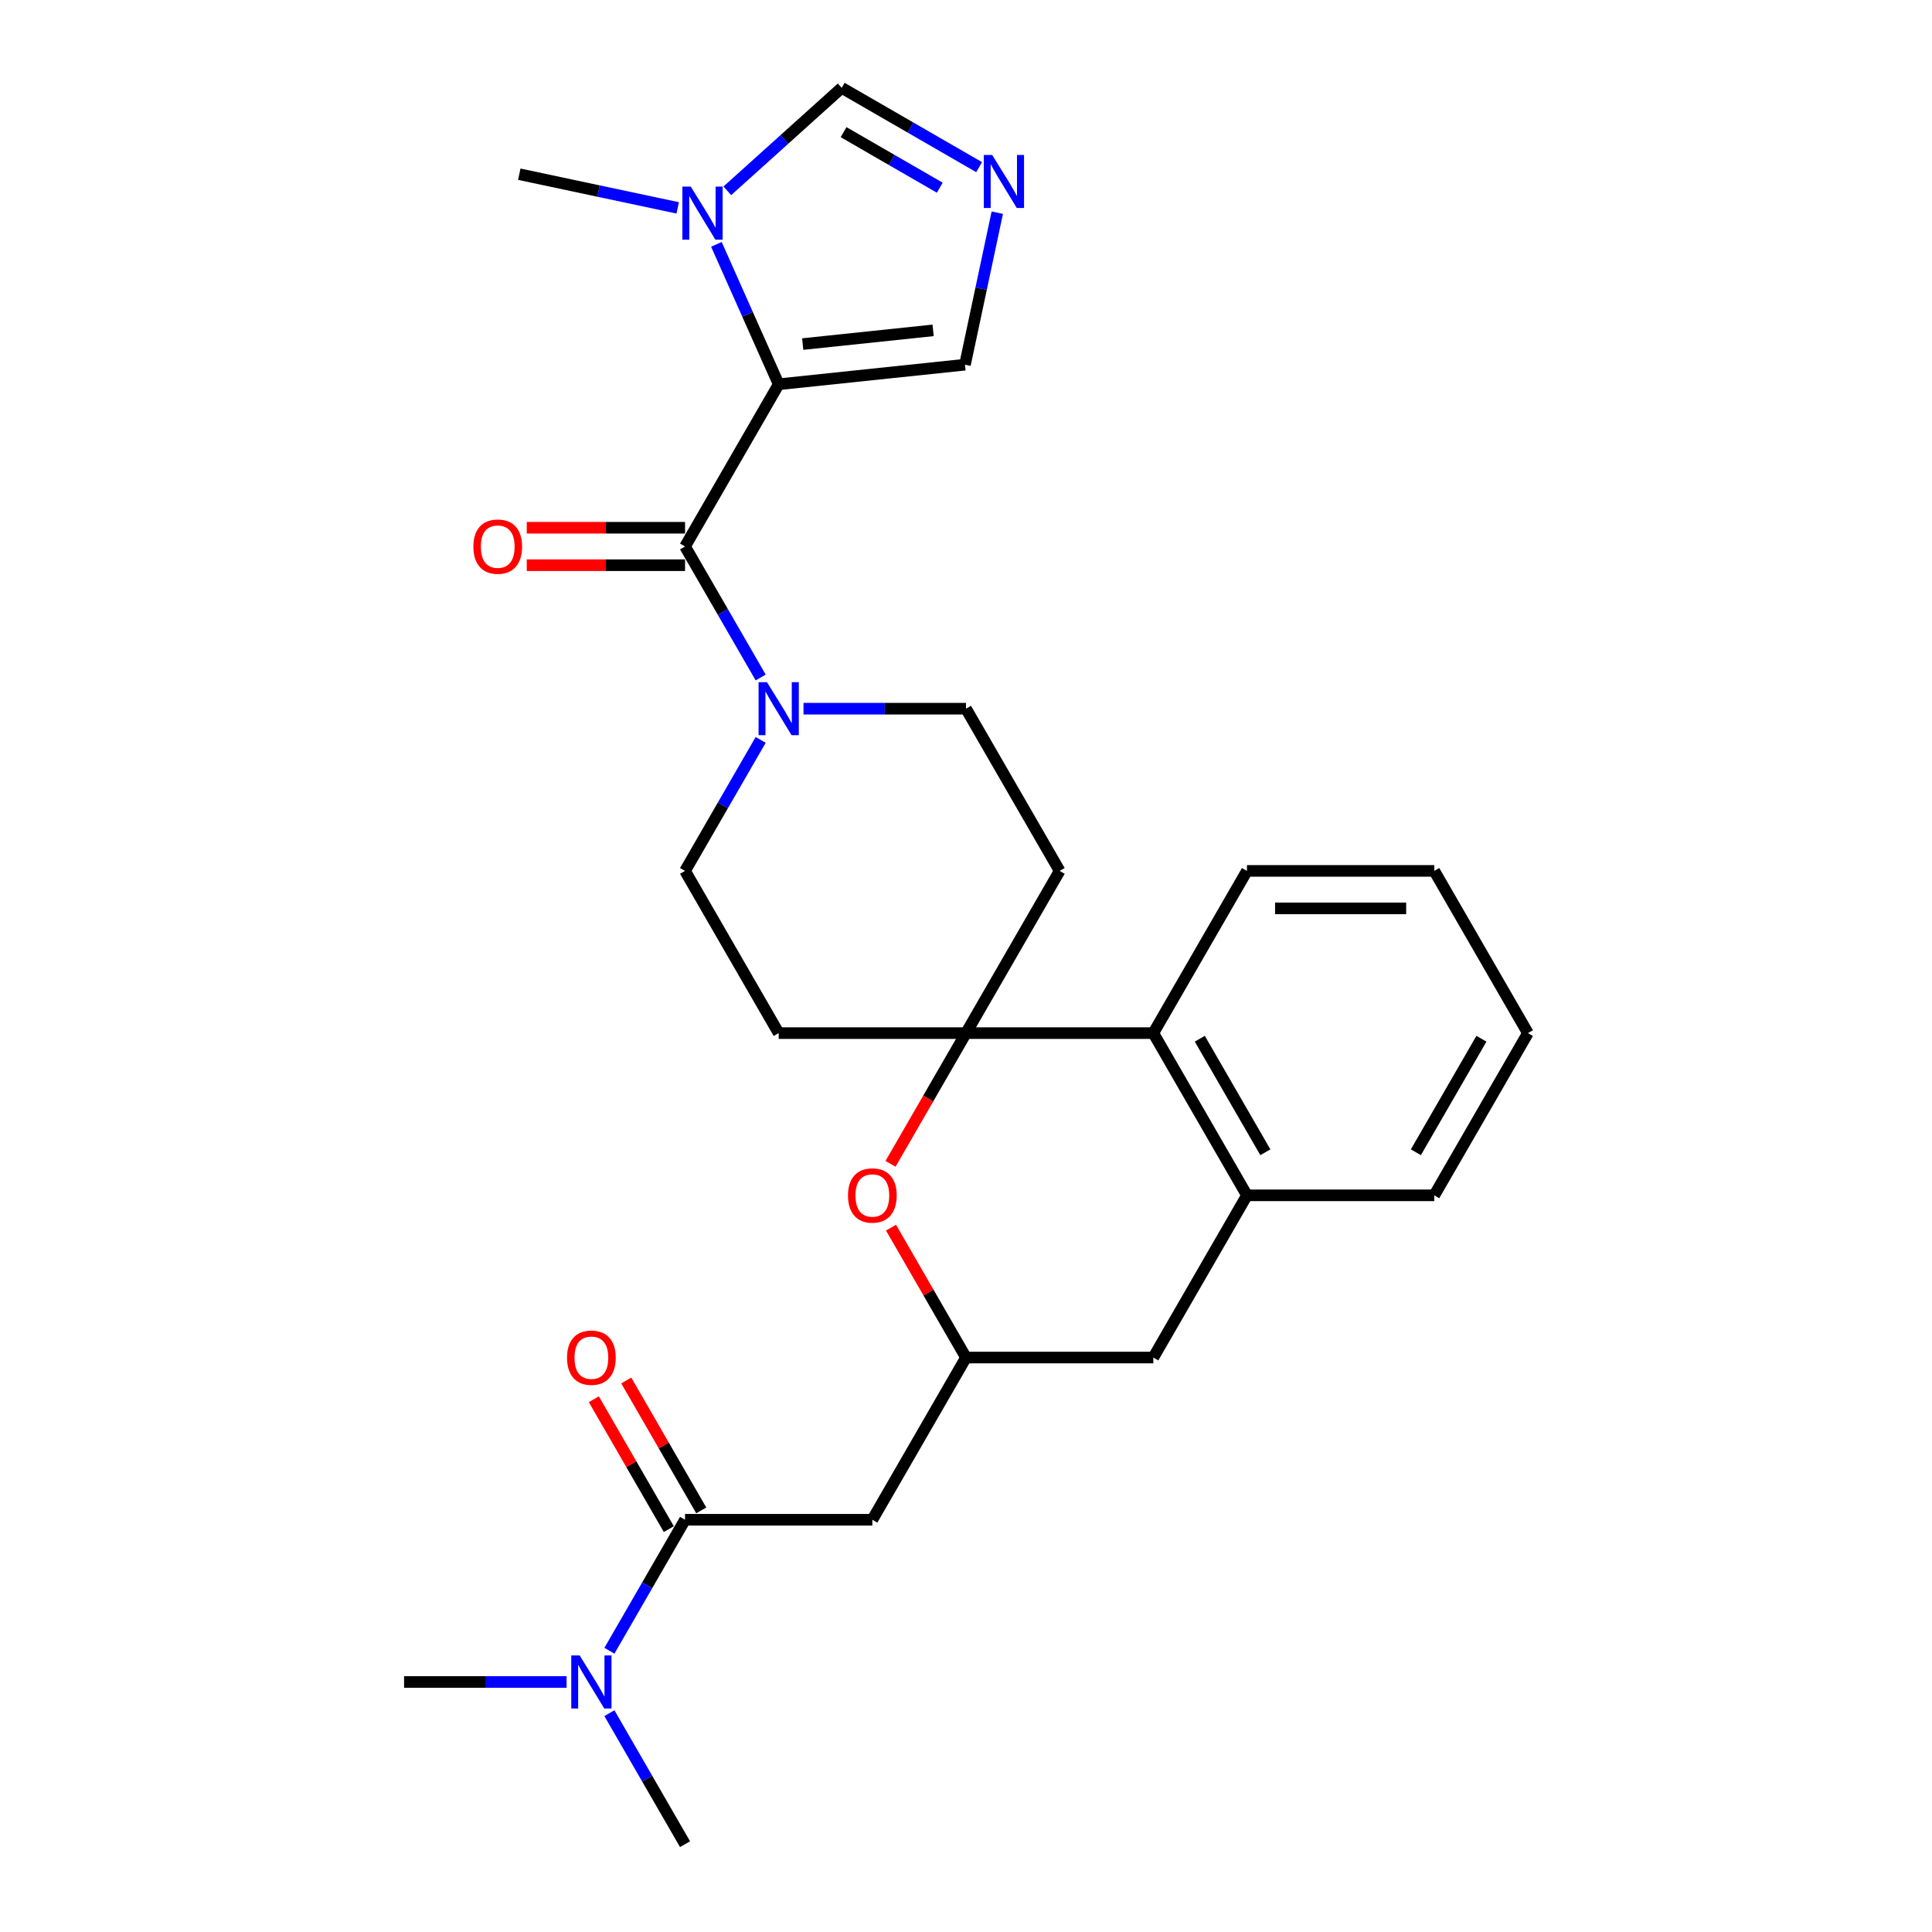 <?xml version='1.0' encoding='iso-8859-1'?>
<svg version='1.1' baseProfile='full'
              xmlns='http://www.w3.org/2000/svg'
                      xmlns:rdkit='http://www.rdkit.org/xml'
                      xmlns:xlink='http://www.w3.org/1999/xlink'
                  xml:space='preserve'
width='1000px' height='1000px' viewBox='0 0 1000 1000'>
<!-- END OF HEADER -->
<rect style='opacity:1.0;fill:#FFFFFF;stroke:none' width='1000' height='1000' x='0' y='0'> </rect>
<path class='bond-0' d='M 403.05,198.895 L 354.575,282.856' style='fill:none;fill-rule:evenodd;stroke:#000000;stroke-width:6px;stroke-linecap:butt;stroke-linejoin:miter;stroke-opacity:1' />
<path class='bond-2' d='M 403.05,198.895 L 386.929,162.687' style='fill:none;fill-rule:evenodd;stroke:#000000;stroke-width:6px;stroke-linecap:butt;stroke-linejoin:miter;stroke-opacity:1' />
<path class='bond-2' d='M 386.929,162.687 L 370.808,126.479' style='fill:none;fill-rule:evenodd;stroke:#0000FF;stroke-width:6px;stroke-linecap:butt;stroke-linejoin:miter;stroke-opacity:1' />
<path class='bond-10' d='M 403.05,198.895 L 499.469,188.761' style='fill:none;fill-rule:evenodd;stroke:#000000;stroke-width:6px;stroke-linecap:butt;stroke-linejoin:miter;stroke-opacity:1' />
<path class='bond-10' d='M 415.486,178.091 L 482.979,170.997' style='fill:none;fill-rule:evenodd;stroke:#000000;stroke-width:6px;stroke-linecap:butt;stroke-linejoin:miter;stroke-opacity:1' />
<path class='bond-3' d='M 354.575,282.856 L 374.15,316.761' style='fill:none;fill-rule:evenodd;stroke:#000000;stroke-width:6px;stroke-linecap:butt;stroke-linejoin:miter;stroke-opacity:1' />
<path class='bond-3' d='M 374.15,316.761 L 393.725,350.665' style='fill:none;fill-rule:evenodd;stroke:#0000FF;stroke-width:6px;stroke-linecap:butt;stroke-linejoin:miter;stroke-opacity:1' />
<path class='bond-19' d='M 354.575,273.161 L 313.614,273.161' style='fill:none;fill-rule:evenodd;stroke:#000000;stroke-width:6px;stroke-linecap:butt;stroke-linejoin:miter;stroke-opacity:1' />
<path class='bond-19' d='M 313.614,273.161 L 272.652,273.161' style='fill:none;fill-rule:evenodd;stroke:#FF0000;stroke-width:6px;stroke-linecap:butt;stroke-linejoin:miter;stroke-opacity:1' />
<path class='bond-19' d='M 354.575,292.551 L 313.614,292.551' style='fill:none;fill-rule:evenodd;stroke:#000000;stroke-width:6px;stroke-linecap:butt;stroke-linejoin:miter;stroke-opacity:1' />
<path class='bond-19' d='M 313.614,292.551 L 272.652,292.551' style='fill:none;fill-rule:evenodd;stroke:#FF0000;stroke-width:6px;stroke-linecap:butt;stroke-linejoin:miter;stroke-opacity:1' />
<path class='bond-1' d='M 500,534.74 L 548.475,450.778' style='fill:none;fill-rule:evenodd;stroke:#000000;stroke-width:6px;stroke-linecap:butt;stroke-linejoin:miter;stroke-opacity:1' />
<path class='bond-5' d='M 500,534.74 L 480.47,568.567' style='fill:none;fill-rule:evenodd;stroke:#000000;stroke-width:6px;stroke-linecap:butt;stroke-linejoin:miter;stroke-opacity:1' />
<path class='bond-5' d='M 480.47,568.567 L 460.94,602.394' style='fill:none;fill-rule:evenodd;stroke:#FF0000;stroke-width:6px;stroke-linecap:butt;stroke-linejoin:miter;stroke-opacity:1' />
<path class='bond-8' d='M 500,534.74 L 596.95,534.74' style='fill:none;fill-rule:evenodd;stroke:#000000;stroke-width:6px;stroke-linecap:butt;stroke-linejoin:miter;stroke-opacity:1' />
<path class='bond-29' d='M 500,534.74 L 403.05,534.74' style='fill:none;fill-rule:evenodd;stroke:#000000;stroke-width:6px;stroke-linecap:butt;stroke-linejoin:miter;stroke-opacity:1' />
<path class='bond-12' d='M 376.453,98.769 L 406.059,72.112' style='fill:none;fill-rule:evenodd;stroke:#0000FF;stroke-width:6px;stroke-linecap:butt;stroke-linejoin:miter;stroke-opacity:1' />
<path class='bond-12' d='M 406.059,72.112 L 435.665,45.455' style='fill:none;fill-rule:evenodd;stroke:#000000;stroke-width:6px;stroke-linecap:butt;stroke-linejoin:miter;stroke-opacity:1' />
<path class='bond-21' d='M 350.781,107.598 L 309.783,98.884' style='fill:none;fill-rule:evenodd;stroke:#0000FF;stroke-width:6px;stroke-linecap:butt;stroke-linejoin:miter;stroke-opacity:1' />
<path class='bond-21' d='M 309.783,98.884 L 268.785,90.17' style='fill:none;fill-rule:evenodd;stroke:#000000;stroke-width:6px;stroke-linecap:butt;stroke-linejoin:miter;stroke-opacity:1' />
<path class='bond-17' d='M 393.725,382.969 L 374.15,416.874' style='fill:none;fill-rule:evenodd;stroke:#0000FF;stroke-width:6px;stroke-linecap:butt;stroke-linejoin:miter;stroke-opacity:1' />
<path class='bond-17' d='M 374.15,416.874 L 354.575,450.778' style='fill:none;fill-rule:evenodd;stroke:#000000;stroke-width:6px;stroke-linecap:butt;stroke-linejoin:miter;stroke-opacity:1' />
<path class='bond-18' d='M 415.886,366.817 L 457.943,366.817' style='fill:none;fill-rule:evenodd;stroke:#0000FF;stroke-width:6px;stroke-linecap:butt;stroke-linejoin:miter;stroke-opacity:1' />
<path class='bond-18' d='M 457.943,366.817 L 500,366.817' style='fill:none;fill-rule:evenodd;stroke:#000000;stroke-width:6px;stroke-linecap:butt;stroke-linejoin:miter;stroke-opacity:1' />
<path class='bond-4' d='M 354.575,786.623 L 451.525,786.623' style='fill:none;fill-rule:evenodd;stroke:#000000;stroke-width:6px;stroke-linecap:butt;stroke-linejoin:miter;stroke-opacity:1' />
<path class='bond-15' d='M 354.575,786.623 L 335,820.528' style='fill:none;fill-rule:evenodd;stroke:#000000;stroke-width:6px;stroke-linecap:butt;stroke-linejoin:miter;stroke-opacity:1' />
<path class='bond-15' d='M 335,820.528 L 315.425,854.432' style='fill:none;fill-rule:evenodd;stroke:#0000FF;stroke-width:6px;stroke-linecap:butt;stroke-linejoin:miter;stroke-opacity:1' />
<path class='bond-20' d='M 362.971,781.776 L 343.564,748.162' style='fill:none;fill-rule:evenodd;stroke:#000000;stroke-width:6px;stroke-linecap:butt;stroke-linejoin:miter;stroke-opacity:1' />
<path class='bond-20' d='M 343.564,748.162 L 324.157,714.548' style='fill:none;fill-rule:evenodd;stroke:#FF0000;stroke-width:6px;stroke-linecap:butt;stroke-linejoin:miter;stroke-opacity:1' />
<path class='bond-20' d='M 346.179,791.471 L 326.772,757.857' style='fill:none;fill-rule:evenodd;stroke:#000000;stroke-width:6px;stroke-linecap:butt;stroke-linejoin:miter;stroke-opacity:1' />
<path class='bond-20' d='M 326.772,757.857 L 307.365,724.243' style='fill:none;fill-rule:evenodd;stroke:#FF0000;stroke-width:6px;stroke-linecap:butt;stroke-linejoin:miter;stroke-opacity:1' />
<path class='bond-9' d='M 461.186,635.434 L 480.593,669.048' style='fill:none;fill-rule:evenodd;stroke:#FF0000;stroke-width:6px;stroke-linecap:butt;stroke-linejoin:miter;stroke-opacity:1' />
<path class='bond-9' d='M 480.593,669.048 L 500,702.662' style='fill:none;fill-rule:evenodd;stroke:#000000;stroke-width:6px;stroke-linecap:butt;stroke-linejoin:miter;stroke-opacity:1' />
<path class='bond-6' d='M 516.193,110.081 L 507.831,149.421' style='fill:none;fill-rule:evenodd;stroke:#0000FF;stroke-width:6px;stroke-linecap:butt;stroke-linejoin:miter;stroke-opacity:1' />
<path class='bond-6' d='M 507.831,149.421 L 499.469,188.761' style='fill:none;fill-rule:evenodd;stroke:#000000;stroke-width:6px;stroke-linecap:butt;stroke-linejoin:miter;stroke-opacity:1' />
<path class='bond-28' d='M 506.79,86.519 L 471.227,65.987' style='fill:none;fill-rule:evenodd;stroke:#0000FF;stroke-width:6px;stroke-linecap:butt;stroke-linejoin:miter;stroke-opacity:1' />
<path class='bond-28' d='M 471.227,65.987 L 435.665,45.455' style='fill:none;fill-rule:evenodd;stroke:#000000;stroke-width:6px;stroke-linecap:butt;stroke-linejoin:miter;stroke-opacity:1' />
<path class='bond-28' d='M 486.426,97.151 L 461.532,82.779' style='fill:none;fill-rule:evenodd;stroke:#0000FF;stroke-width:6px;stroke-linecap:butt;stroke-linejoin:miter;stroke-opacity:1' />
<path class='bond-28' d='M 461.532,82.779 L 436.639,68.406' style='fill:none;fill-rule:evenodd;stroke:#000000;stroke-width:6px;stroke-linecap:butt;stroke-linejoin:miter;stroke-opacity:1' />
<path class='bond-7' d='M 451.525,786.623 L 500,702.662' style='fill:none;fill-rule:evenodd;stroke:#000000;stroke-width:6px;stroke-linecap:butt;stroke-linejoin:miter;stroke-opacity:1' />
<path class='bond-11' d='M 596.95,534.74 L 645.425,618.701' style='fill:none;fill-rule:evenodd;stroke:#000000;stroke-width:6px;stroke-linecap:butt;stroke-linejoin:miter;stroke-opacity:1' />
<path class='bond-11' d='M 621.013,537.639 L 654.946,596.412' style='fill:none;fill-rule:evenodd;stroke:#000000;stroke-width:6px;stroke-linecap:butt;stroke-linejoin:miter;stroke-opacity:1' />
<path class='bond-23' d='M 596.95,534.74 L 645.425,450.778' style='fill:none;fill-rule:evenodd;stroke:#000000;stroke-width:6px;stroke-linecap:butt;stroke-linejoin:miter;stroke-opacity:1' />
<path class='bond-30' d='M 500,702.662 L 596.95,702.662' style='fill:none;fill-rule:evenodd;stroke:#000000;stroke-width:6px;stroke-linecap:butt;stroke-linejoin:miter;stroke-opacity:1' />
<path class='bond-16' d='M 645.425,618.701 L 596.95,702.662' style='fill:none;fill-rule:evenodd;stroke:#000000;stroke-width:6px;stroke-linecap:butt;stroke-linejoin:miter;stroke-opacity:1' />
<path class='bond-22' d='M 645.425,618.701 L 742.375,618.701' style='fill:none;fill-rule:evenodd;stroke:#000000;stroke-width:6px;stroke-linecap:butt;stroke-linejoin:miter;stroke-opacity:1' />
<path class='bond-13' d='M 548.475,450.778 L 500,366.817' style='fill:none;fill-rule:evenodd;stroke:#000000;stroke-width:6px;stroke-linecap:butt;stroke-linejoin:miter;stroke-opacity:1' />
<path class='bond-14' d='M 403.05,534.74 L 354.575,450.778' style='fill:none;fill-rule:evenodd;stroke:#000000;stroke-width:6px;stroke-linecap:butt;stroke-linejoin:miter;stroke-opacity:1' />
<path class='bond-24' d='M 293.264,870.584 L 251.207,870.584' style='fill:none;fill-rule:evenodd;stroke:#0000FF;stroke-width:6px;stroke-linecap:butt;stroke-linejoin:miter;stroke-opacity:1' />
<path class='bond-24' d='M 251.207,870.584 L 209.15,870.584' style='fill:none;fill-rule:evenodd;stroke:#000000;stroke-width:6px;stroke-linecap:butt;stroke-linejoin:miter;stroke-opacity:1' />
<path class='bond-25' d='M 315.425,886.736 L 335,920.641' style='fill:none;fill-rule:evenodd;stroke:#0000FF;stroke-width:6px;stroke-linecap:butt;stroke-linejoin:miter;stroke-opacity:1' />
<path class='bond-25' d='M 335,920.641 L 354.575,954.545' style='fill:none;fill-rule:evenodd;stroke:#000000;stroke-width:6px;stroke-linecap:butt;stroke-linejoin:miter;stroke-opacity:1' />
<path class='bond-31' d='M 742.375,618.701 L 790.85,534.74' style='fill:none;fill-rule:evenodd;stroke:#000000;stroke-width:6px;stroke-linecap:butt;stroke-linejoin:miter;stroke-opacity:1' />
<path class='bond-31' d='M 732.854,596.412 L 766.787,537.639' style='fill:none;fill-rule:evenodd;stroke:#000000;stroke-width:6px;stroke-linecap:butt;stroke-linejoin:miter;stroke-opacity:1' />
<path class='bond-27' d='M 645.425,450.778 L 742.375,450.778' style='fill:none;fill-rule:evenodd;stroke:#000000;stroke-width:6px;stroke-linecap:butt;stroke-linejoin:miter;stroke-opacity:1' />
<path class='bond-27' d='M 659.968,470.168 L 727.833,470.168' style='fill:none;fill-rule:evenodd;stroke:#000000;stroke-width:6px;stroke-linecap:butt;stroke-linejoin:miter;stroke-opacity:1' />
<path class='bond-26' d='M 790.85,534.74 L 742.375,450.778' style='fill:none;fill-rule:evenodd;stroke:#000000;stroke-width:6px;stroke-linecap:butt;stroke-linejoin:miter;stroke-opacity:1' />
<path  class='atom-3' d='M 357.548 96.599
L 366.545 111.141
Q 367.437 112.576, 368.872 115.174
Q 370.306 117.773, 370.384 117.928
L 370.384 96.599
L 374.029 96.599
L 374.029 124.055
L 370.268 124.055
L 360.611 108.155
Q 359.487 106.294, 358.285 104.161
Q 357.121 102.028, 356.772 101.369
L 356.772 124.055
L 353.204 124.055
L 353.204 96.599
L 357.548 96.599
' fill='#0000FF'/>
<path  class='atom-4' d='M 396.981 353.089
L 405.978 367.632
Q 406.87 369.067, 408.305 371.665
Q 409.74 374.263, 409.817 374.418
L 409.817 353.089
L 413.462 353.089
L 413.462 380.545
L 409.701 380.545
L 400.045 364.646
Q 398.92 362.784, 397.718 360.651
Q 396.554 358.518, 396.205 357.859
L 396.205 380.545
L 392.638 380.545
L 392.638 353.089
L 396.981 353.089
' fill='#0000FF'/>
<path  class='atom-6' d='M 438.922 618.778
Q 438.922 612.186, 442.179 608.502
Q 445.437 604.818, 451.525 604.818
Q 457.613 604.818, 460.871 608.502
Q 464.129 612.186, 464.129 618.778
Q 464.129 625.449, 460.832 629.249
Q 457.536 633.011, 451.525 633.011
Q 445.475 633.011, 442.179 629.249
Q 438.922 625.487, 438.922 618.778
M 451.525 629.908
Q 455.713 629.908, 457.962 627.116
Q 460.251 624.285, 460.251 618.778
Q 460.251 613.388, 457.962 610.673
Q 455.713 607.92, 451.525 607.92
Q 447.337 607.92, 445.049 610.635
Q 442.8 613.349, 442.8 618.778
Q 442.8 624.324, 445.049 627.116
Q 447.337 629.908, 451.525 629.908
' fill='#FF0000'/>
<path  class='atom-7' d='M 513.557 80.201
L 522.554 94.744
Q 523.446 96.179, 524.881 98.777
Q 526.315 101.375, 526.393 101.53
L 526.393 80.201
L 530.038 80.201
L 530.038 107.658
L 526.277 107.658
L 516.62 91.758
Q 515.496 89.896, 514.294 87.763
Q 513.13 85.631, 512.781 84.971
L 512.781 107.658
L 509.214 107.658
L 509.214 80.201
L 513.557 80.201
' fill='#0000FF'/>
<path  class='atom-16' d='M 300.031 856.856
L 309.028 871.399
Q 309.92 872.834, 311.355 875.432
Q 312.79 878.03, 312.867 878.185
L 312.867 856.856
L 316.512 856.856
L 316.512 884.312
L 312.751 884.312
L 303.095 868.413
Q 301.97 866.551, 300.768 864.418
Q 299.604 862.285, 299.255 861.626
L 299.255 884.312
L 295.688 884.312
L 295.688 856.856
L 300.031 856.856
' fill='#0000FF'/>
<path  class='atom-20' d='M 245.022 282.934
Q 245.022 276.341, 248.279 272.657
Q 251.537 268.973, 257.625 268.973
Q 263.713 268.973, 266.971 272.657
Q 270.229 276.341, 270.229 282.934
Q 270.229 289.604, 266.932 293.404
Q 263.636 297.166, 257.625 297.166
Q 251.575 297.166, 248.279 293.404
Q 245.022 289.643, 245.022 282.934
M 257.625 294.064
Q 261.813 294.064, 264.062 291.271
Q 266.351 288.44, 266.351 282.934
Q 266.351 277.543, 264.062 274.829
Q 261.813 272.075, 257.625 272.075
Q 253.437 272.075, 251.149 274.79
Q 248.9 277.505, 248.9 282.934
Q 248.9 288.479, 251.149 291.271
Q 253.437 294.064, 257.625 294.064
' fill='#FF0000'/>
<path  class='atom-21' d='M 293.496 702.74
Q 293.496 696.147, 296.754 692.463
Q 300.012 688.779, 306.1 688.779
Q 312.188 688.779, 315.446 692.463
Q 318.703 696.147, 318.703 702.74
Q 318.703 709.41, 315.407 713.21
Q 312.111 716.972, 306.1 716.972
Q 300.05 716.972, 296.754 713.21
Q 293.496 709.448, 293.496 702.74
M 306.1 713.869
Q 310.288 713.869, 312.537 711.077
Q 314.825 708.246, 314.825 702.74
Q 314.825 697.349, 312.537 694.635
Q 310.288 691.881, 306.1 691.881
Q 301.912 691.881, 299.624 694.596
Q 297.374 697.31, 297.374 702.74
Q 297.374 708.285, 299.624 711.077
Q 301.912 713.869, 306.1 713.869
' fill='#FF0000'/>
</svg>
